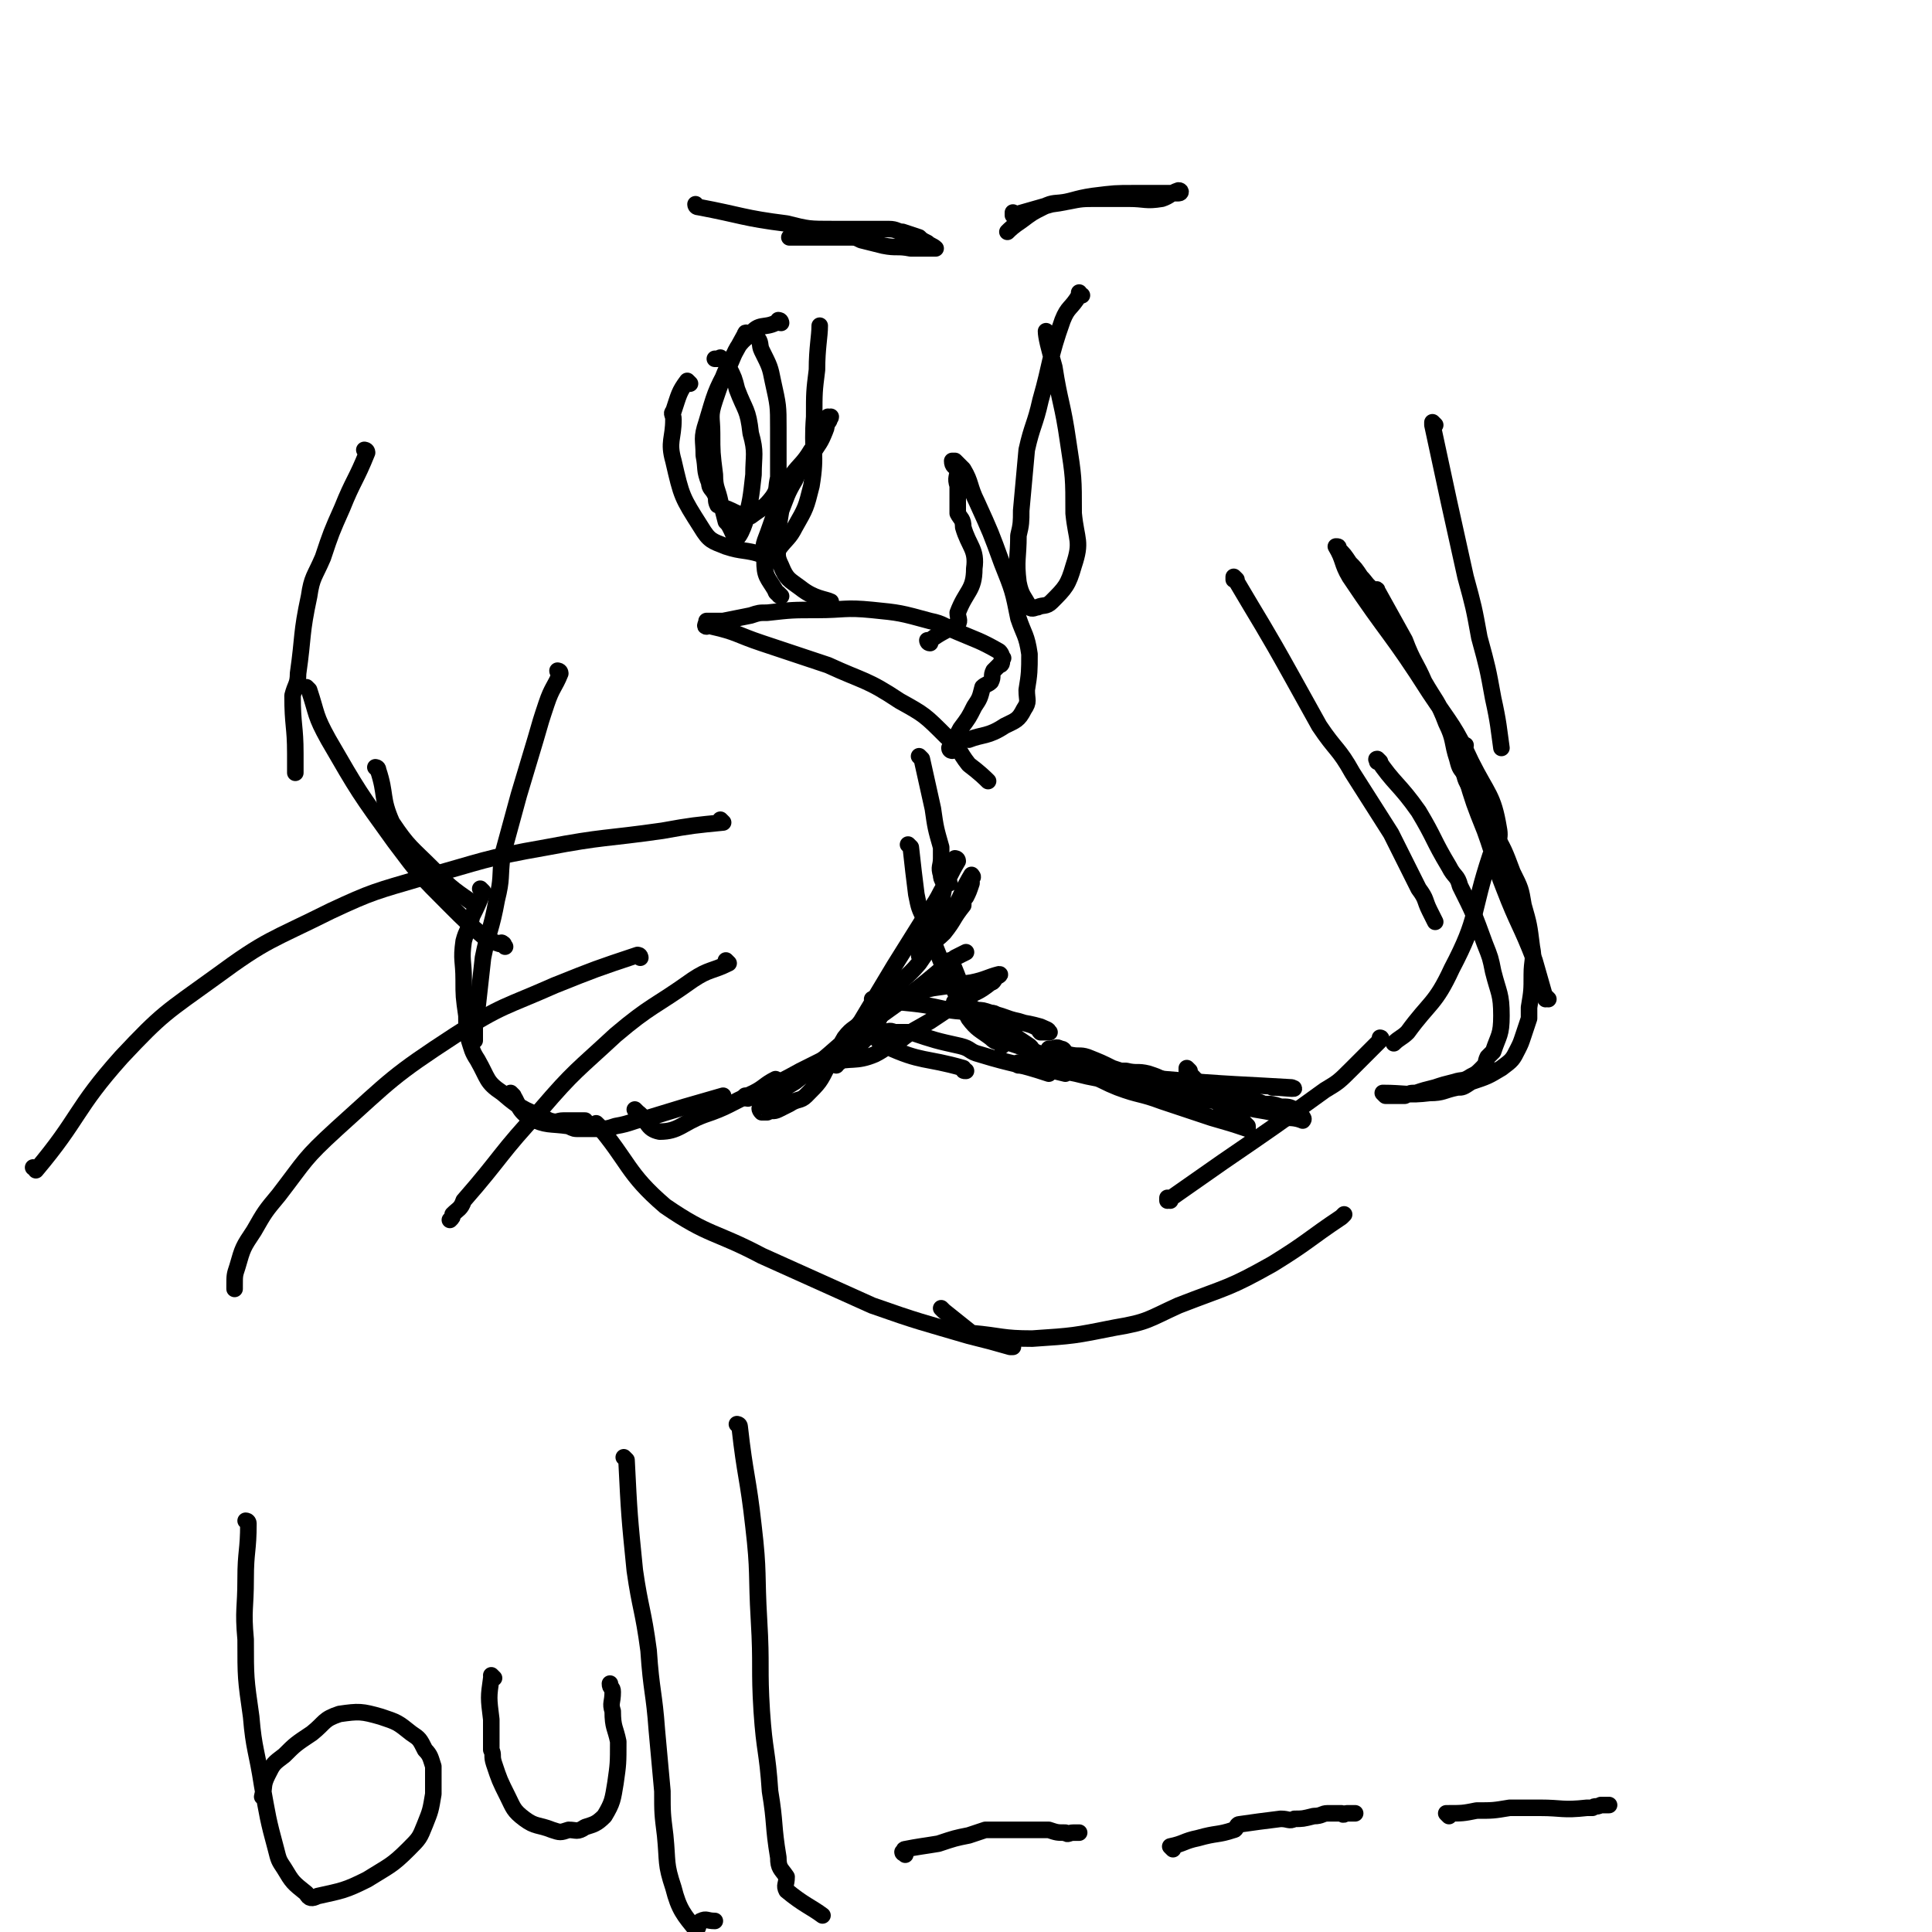<svg viewBox='0 0 700 700' version='1.1' xmlns='http://www.w3.org/2000/svg' xmlns:xlink='http://www.w3.org/1999/xlink'><g fill='none' stroke='#000000' stroke-width='6' stroke-linecap='round' stroke-linejoin='round'><path d='M203,244c0,0 -1,-1 -1,-1 0,0 0,1 1,1 0,0 0,0 0,0 0,0 -1,-1 -1,-1 0,0 1,0 1,1 -2,5 -3,5 -5,11 -2,6 -2,6 -4,13 -3,10 -3,10 -6,20 -3,11 -3,11 -6,22 -1,8 0,8 -2,16 -2,11 -3,11 -5,21 -1,9 -1,9 -2,18 -1,4 -1,4 -1,8 0,2 0,2 0,4 '/><path d='M175,323c0,0 -1,-1 -1,-1 0,0 0,0 1,1 0,0 0,0 0,0 -2,5 -2,5 -4,9 -1,5 -2,5 -3,9 -1,7 0,7 0,14 0,6 0,6 1,13 0,4 0,4 1,9 1,3 1,4 3,7 4,7 3,8 9,12 8,7 9,6 17,10 3,1 3,0 5,0 4,0 4,0 7,0 0,0 0,0 1,0 '/><path d='M186,397c0,0 -1,-1 -1,-1 0,0 0,0 1,1 0,0 0,0 0,0 0,0 -1,-1 -1,-1 0,0 0,0 1,1 0,0 0,0 0,0 0,0 -1,-1 -1,-1 3,3 2,6 7,9 6,3 7,2 14,3 2,1 2,1 4,1 3,0 3,0 6,0 4,0 4,0 7,-1 6,-1 6,-2 12,-3 13,-4 13,-4 27,-8 '/><path d='M231,403c0,0 -1,-1 -1,-1 0,0 0,0 1,1 0,0 0,0 0,0 0,0 -1,-1 -1,-1 0,0 0,0 1,1 0,0 0,0 0,0 4,3 3,6 8,7 7,0 8,-3 16,-6 9,-3 9,-4 18,-8 4,-2 4,-3 8,-5 '/><path d='M334,275c0,0 -1,-1 -1,-1 0,0 0,0 1,1 0,0 0,0 0,0 0,0 -1,-1 -1,-1 0,0 0,0 1,1 2,9 2,9 4,18 1,7 1,7 3,14 0,2 0,2 0,4 0,3 -1,3 0,6 0,1 0,1 1,3 '/><path d='M347,312c0,0 -1,-1 -1,-1 0,0 1,0 1,1 -3,5 -3,6 -6,11 -3,6 -4,6 -7,11 -5,8 -5,8 -10,16 -6,10 -6,10 -12,20 -2,3 -3,2 -6,6 -3,5 -2,5 -6,10 -3,6 -3,6 -8,11 -2,2 -3,1 -6,3 -2,1 -2,1 -4,2 -2,1 -2,0 -4,1 -1,0 -1,0 -2,0 -1,-1 -1,-2 0,-2 0,-2 1,-2 2,-3 5,-3 5,-3 10,-6 9,-7 9,-7 17,-14 7,-5 7,-5 14,-10 14,-10 14,-10 27,-21 2,-1 2,-1 4,-2 '/><path d='M271,398c0,0 -1,-1 -1,-1 0,0 0,0 1,1 0,0 0,0 0,0 0,0 -1,-1 -1,-1 0,0 0,1 1,1 9,-5 10,-5 19,-10 12,-6 14,-7 24,-12 '/><path d='M330,307c0,0 -1,-1 -1,-1 0,0 0,0 1,1 0,0 0,0 0,0 0,0 -1,-1 -1,-1 0,0 0,0 1,1 0,0 0,0 0,0 1,9 1,9 2,17 1,5 1,5 3,9 7,18 7,19 16,36 3,4 4,4 8,7 2,2 2,1 4,2 0,1 0,0 0,1 '/><path d='M345,349c0,0 -1,-1 -1,-1 0,0 0,0 1,1 0,0 0,0 0,0 5,12 4,13 11,23 2,4 3,3 7,5 16,5 15,6 31,10 14,3 14,2 28,4 23,2 30,2 46,3 3,1 -3,0 -7,0 '/><path d='M431,388c0,0 -1,-1 -1,-1 0,0 0,0 0,1 0,0 0,0 0,0 1,0 0,-1 0,-1 0,0 0,0 0,1 0,0 0,0 0,0 1,0 0,-1 0,-1 0,0 0,0 0,1 4,4 4,4 8,9 4,3 4,3 8,7 2,1 2,1 4,2 1,1 1,1 2,2 0,0 0,0 0,1 0,0 0,0 0,0 -6,-2 -6,-2 -13,-4 -9,-3 -9,-3 -18,-6 -8,-3 -8,-2 -16,-5 -5,-2 -4,-2 -9,-4 -3,-1 -3,-1 -6,-2 -1,-1 -2,-1 -2,-1 0,0 0,1 1,1 8,2 8,2 17,4 8,1 8,0 16,1 8,1 8,1 16,2 5,1 5,1 10,2 5,1 5,1 10,3 3,0 3,0 6,1 3,0 3,0 5,1 2,2 4,3 3,4 0,0 -2,-1 -5,-1 -6,-2 -6,-2 -12,-3 -10,-2 -10,-2 -19,-4 -9,-1 -9,-2 -18,-3 -7,-2 -7,-1 -14,-3 -5,-1 -5,-1 -10,-2 -4,-1 -4,-1 -9,-2 -4,-1 -4,-1 -8,-1 -3,-1 -3,-1 -5,-1 -2,0 -2,0 -3,0 0,0 0,-1 0,-1 0,0 0,0 0,0 9,2 9,2 17,4 0,0 -1,-1 0,-1 7,-1 8,-1 15,0 4,0 4,0 7,0 4,1 4,0 8,1 3,1 3,1 5,2 1,0 2,1 1,1 -3,-1 -4,-1 -8,-2 -5,-1 -5,-1 -11,-3 -4,-2 -4,-2 -9,-4 -3,-1 -3,0 -7,-1 -2,-1 -1,-2 -3,-2 -1,-1 -2,0 -3,0 0,0 0,0 -1,0 '/><path d='M344,320c0,0 -1,-1 -1,-1 0,0 0,0 1,1 0,0 0,0 0,0 0,0 -1,-1 -1,-1 0,0 0,0 1,1 0,0 0,0 0,0 0,0 -1,-1 -1,-1 -2,5 -1,6 -3,12 -1,1 -1,0 -2,1 -1,1 -1,1 -2,3 -1,3 -1,3 -2,6 0,2 0,2 0,5 -1,0 0,0 0,1 0,0 0,0 0,0 0,0 -1,0 -1,-1 0,-1 0,-1 1,-1 3,-4 4,-3 8,-7 4,-5 3,-5 7,-10 0,-1 0,-2 1,-3 1,-2 1,-2 2,-5 0,-1 0,-1 0,-2 0,0 0,0 0,0 1,0 0,-1 0,-1 -3,5 -3,6 -6,12 -7,10 -6,10 -13,20 -5,6 -6,5 -10,11 -4,6 -3,7 -6,12 -3,4 -3,4 -6,7 -3,2 -3,2 -6,5 -1,0 -1,0 -1,1 -1,0 -1,0 -1,1 0,0 0,0 0,0 0,0 -2,-1 -1,-1 6,-2 8,0 15,-3 4,-2 4,-3 9,-5 5,-4 6,-4 11,-7 6,-4 6,-4 12,-8 5,-3 5,-2 10,-6 1,0 1,-1 2,-2 0,0 2,-1 1,-1 -4,1 -5,2 -10,3 -7,1 -7,1 -14,2 -5,1 -5,2 -11,3 -2,1 -2,0 -5,1 -2,0 -2,0 -4,0 -1,0 -2,0 -2,0 0,0 0,0 1,0 4,0 4,0 8,1 10,1 10,1 19,3 7,1 7,0 14,1 6,1 6,2 11,3 3,1 4,1 6,2 2,1 1,1 2,2 2,0 4,0 3,0 0,-1 -1,-1 -3,-2 -7,-2 -7,-1 -14,-3 -2,-1 -2,-2 -4,-2 -3,-1 -3,-1 -5,-1 -2,-1 -2,-1 -4,-1 -2,-1 -2,-1 -4,-1 0,0 0,0 0,0 1,0 -1,-1 0,-1 5,2 6,3 12,6 5,2 4,3 9,6 3,2 3,2 6,4 1,1 1,1 1,2 2,1 2,1 4,3 1,1 1,1 2,2 0,1 0,1 0,3 0,0 0,0 0,0 -12,-4 -12,-3 -25,-7 -4,-1 -3,-2 -7,-3 -9,-2 -9,-2 -18,-5 -3,0 -3,0 -6,0 -2,-1 -2,0 -4,0 -2,0 -2,0 -3,0 0,0 -1,-1 -1,0 2,2 2,4 5,5 13,6 14,4 28,8 0,1 0,1 1,1 '/><path d='M448,210c0,0 -1,-1 -1,-1 0,0 0,1 0,1 0,0 0,0 0,0 1,0 0,-1 0,-1 10,17 11,18 21,36 5,9 5,9 10,18 6,9 7,8 12,17 7,11 7,11 14,22 5,10 5,10 10,20 3,4 2,4 4,8 1,2 1,2 2,4 '/><path d='M500,276c0,0 -1,-1 -1,-1 0,0 0,0 0,1 0,0 0,0 0,0 1,0 -1,-1 0,-1 6,9 8,9 15,19 6,10 5,10 11,20 2,4 3,3 4,7 5,10 5,10 9,21 2,5 2,5 3,10 2,8 3,8 3,16 0,7 -1,7 -3,13 -1,1 -1,1 -2,2 -1,2 0,2 -2,4 -2,2 -2,2 -4,3 -3,2 -3,1 -6,2 -4,1 -4,1 -7,2 -4,1 -4,1 -7,2 -2,0 -2,0 -4,1 -2,0 -2,0 -3,0 -2,0 -2,0 -3,0 0,0 0,0 -1,0 0,0 0,0 0,0 0,0 -1,-1 -1,-1 8,0 9,1 17,0 5,0 5,-1 10,-2 2,0 2,0 5,-2 6,-2 6,-2 11,-5 4,-3 4,-3 6,-7 1,-2 1,-2 2,-5 1,-3 1,-3 2,-6 0,-2 0,-2 0,-4 1,-6 1,-6 1,-12 0,-5 1,-5 0,-10 -1,-8 -1,-8 -3,-15 -1,-6 -1,-6 -4,-12 -3,-8 -3,-8 -7,-15 -4,-7 -4,-7 -7,-14 -3,-4 -3,-4 -4,-9 -1,-3 -1,-3 0,-6 0,-1 1,-2 1,-2 '/><path d='M561,362c0,0 -1,-1 -1,-1 0,0 0,0 0,1 0,0 0,0 0,0 -2,-7 -2,-7 -4,-14 -5,-13 -6,-13 -11,-26 -4,-10 -3,-10 -7,-21 -4,-10 -4,-10 -7,-20 -2,-3 -2,-2 -3,-6 -2,-6 -1,-7 -4,-13 -3,-8 -4,-8 -8,-15 -3,-7 -4,-7 -7,-15 -5,-9 -5,-9 -10,-18 0,-1 -1,0 -1,0 -3,-2 -3,-3 -5,-5 -2,-3 -2,-3 -4,-5 -2,-3 -2,-3 -4,-5 0,-1 0,-1 -1,-1 0,0 0,0 0,0 3,5 2,6 5,11 14,21 15,20 29,42 8,12 9,12 15,25 6,12 8,12 10,24 1,5 -1,5 -3,10 -7,21 -4,22 -14,41 -6,13 -8,12 -16,23 -2,2 -3,2 -5,4 '/><path d='M345,272c0,0 -1,-1 -1,-1 0,0 0,0 1,1 0,0 0,0 0,0 0,0 -1,0 -1,-1 1,-3 2,-3 4,-7 3,-4 3,-4 5,-8 2,-3 2,-3 3,-7 1,-1 2,-1 3,-2 1,-2 0,-2 1,-4 1,-1 1,-1 2,-2 1,0 1,-1 1,-1 0,-1 0,-1 0,-2 0,0 0,0 0,0 1,1 0,0 0,0 0,0 1,1 0,0 0,0 0,-1 -1,-2 -7,-4 -8,-4 -15,-7 -5,-2 -5,-3 -10,-4 -11,-3 -11,-3 -21,-4 -10,-1 -10,0 -20,0 -9,0 -9,0 -18,1 -3,0 -3,0 -6,1 -5,1 -5,1 -10,2 -3,0 -3,0 -6,0 0,1 -1,2 0,2 0,0 1,-1 2,0 9,2 9,3 18,6 12,4 12,4 24,8 13,6 14,5 26,13 9,5 9,5 17,13 5,4 4,5 8,10 4,3 6,5 7,6 '/><path d='M392,107c0,0 -1,0 -1,-1 0,0 0,1 0,1 0,0 0,0 0,0 -3,5 -4,4 -6,9 -5,14 -4,15 -8,29 -2,9 -3,9 -5,18 -1,11 -1,11 -2,22 0,4 0,5 -1,9 0,8 -1,9 0,17 1,5 2,5 4,9 1,1 2,0 3,0 2,-1 3,0 5,-2 5,-5 6,-6 8,-13 3,-9 1,-9 0,-19 0,-13 0,-13 -2,-26 -2,-14 -3,-14 -5,-27 -2,-7 -3,-11 -3,-13 '/><path d='M250,139c0,0 -1,-1 -1,-1 -3,4 -3,5 -5,11 -1,1 0,1 0,3 0,7 -2,8 0,15 3,13 3,13 10,24 3,5 4,5 9,7 6,2 7,1 13,3 1,0 1,0 2,0 2,-1 2,-1 4,-2 3,-4 4,-4 6,-8 4,-7 4,-7 6,-15 2,-12 0,-12 1,-25 0,-9 0,-9 1,-17 0,-8 1,-12 1,-16 '/><path d='M217,408c0,0 -1,-1 -1,-1 0,0 0,0 1,1 0,0 0,0 0,0 0,0 -1,-1 -1,-1 12,14 11,18 25,30 16,11 18,9 35,18 20,9 20,9 40,18 17,6 18,6 35,11 8,2 8,2 15,4 1,0 1,0 1,0 '/><path d='M342,475c0,0 -1,-1 -1,-1 0,0 0,0 1,1 0,0 0,0 0,0 5,4 5,4 10,8 0,0 0,0 0,0 11,1 11,2 22,2 15,-1 15,-1 30,-4 12,-2 12,-3 23,-8 18,-7 18,-6 34,-15 13,-8 13,-9 25,-17 1,-1 1,-1 1,-1 '/><path d='M424,435c0,0 -1,-1 -1,-1 0,0 0,0 0,1 0,0 0,0 0,0 10,-7 10,-7 20,-14 19,-13 19,-13 37,-26 5,-3 5,-3 10,-8 5,-5 5,-5 10,-10 1,-1 0,-1 0,-1 '/><path d='M262,298c0,0 -1,-1 -1,-1 0,0 1,1 1,1 -10,1 -11,1 -22,3 -21,3 -21,2 -42,6 -23,4 -23,5 -45,11 -17,5 -18,5 -33,12 -22,11 -23,10 -42,24 -18,13 -19,13 -34,29 -17,19 -15,22 -31,41 0,0 0,-1 -1,-1 0,0 0,0 0,0 '/><path d='M232,347c0,0 -1,-1 -1,-1 0,0 0,0 1,1 0,0 0,0 0,0 0,0 0,-1 -1,-1 -15,5 -15,5 -30,11 -18,8 -19,7 -36,18 -23,15 -23,16 -43,34 -12,11 -11,11 -21,24 -5,6 -5,6 -9,13 -4,6 -4,6 -6,13 -1,3 -1,3 -1,7 0,0 0,0 0,1 '/><path d='M264,349c0,0 -1,-1 -1,-1 0,0 1,1 1,1 -6,3 -7,2 -13,6 -14,10 -15,9 -28,20 -14,13 -15,13 -27,27 -15,16 -14,17 -28,33 -1,3 -2,3 -4,5 0,1 0,1 -1,2 '/><path d='M90,552c0,0 0,-1 -1,-1 0,0 1,0 1,1 0,0 0,0 0,0 0,0 0,-1 -1,-1 0,0 1,0 1,1 0,10 -1,10 -1,20 0,11 -1,11 0,22 0,14 0,14 2,28 1,12 2,12 4,25 2,11 2,12 5,23 1,4 1,4 3,7 3,5 3,5 8,9 1,2 2,2 4,1 9,-2 10,-2 18,-6 8,-5 9,-5 15,-11 4,-4 4,-4 6,-9 2,-5 2,-5 3,-11 0,-5 0,-5 0,-10 -1,-3 -1,-4 -3,-6 -2,-4 -2,-4 -5,-6 -5,-4 -5,-4 -11,-6 -7,-2 -8,-2 -15,-1 -6,2 -5,3 -10,7 -6,4 -6,4 -10,8 -4,3 -4,3 -6,7 -2,4 -1,4 -2,8 '/><path d='M179,608c0,0 -1,-1 -1,-1 0,0 0,0 1,1 0,0 0,0 0,0 -1,0 -1,-1 -1,0 -1,7 -1,7 0,15 0,5 0,5 0,11 1,2 0,2 1,5 2,6 2,6 5,12 2,4 2,5 6,8 4,3 5,2 10,4 3,1 3,1 6,0 3,0 3,1 6,-1 3,-1 4,-1 7,-4 3,-5 3,-6 4,-12 1,-7 1,-7 1,-15 -1,-5 -2,-5 -2,-11 -1,-3 0,-3 0,-7 0,-2 -1,-1 -1,-3 0,0 0,0 0,0 0,0 0,0 0,0 '/><path d='M227,529c0,0 -1,-1 -1,-1 0,0 0,0 1,1 0,0 0,0 0,0 0,0 -1,-1 -1,-1 0,0 0,0 1,1 0,0 0,0 0,0 1,20 1,20 3,40 2,14 3,14 5,29 1,15 2,15 3,29 1,11 1,11 2,22 0,8 0,8 1,16 1,10 0,10 3,19 2,8 4,10 8,15 1,1 1,-3 2,-3 2,-1 2,0 5,0 '/><path d='M268,517c0,0 -1,-1 -1,-1 0,0 0,0 1,1 0,0 0,0 0,0 0,0 -1,-1 -1,-1 0,0 1,0 1,1 2,18 3,18 5,36 2,17 1,17 2,34 1,17 0,17 1,33 1,15 2,14 3,29 2,12 1,12 3,24 0,4 1,4 3,7 0,0 0,0 0,0 0,3 -1,3 0,5 6,5 9,6 13,9 '/><path d='M328,672c0,0 -1,-1 -1,-1 0,0 0,0 1,0 0,0 0,0 0,0 0,1 -1,0 -1,0 0,0 0,1 1,0 0,0 -1,-1 0,-1 5,-1 6,-1 12,-2 6,-2 6,-2 11,-3 3,-1 3,-1 6,-2 9,0 10,0 19,0 0,0 -2,0 -1,0 2,0 2,0 5,0 3,1 3,1 6,1 1,1 1,0 3,0 1,0 1,0 2,0 '/><path d='M425,670c0,0 -1,-1 -1,-1 0,0 0,0 0,0 0,0 0,0 0,0 1,1 0,0 0,0 0,0 0,0 0,0 0,0 0,0 0,0 5,-1 5,-2 10,-3 7,-2 7,-1 13,-3 1,0 1,-2 2,-2 7,-1 7,-1 15,-2 3,0 3,1 5,0 3,0 3,0 7,-1 3,0 3,-1 5,-1 3,0 3,0 5,0 1,1 1,0 2,0 1,0 1,0 1,0 1,0 1,0 2,0 0,0 0,0 0,0 '/><path d='M525,658c0,0 -1,-1 -1,-1 0,0 0,0 0,0 0,0 0,0 0,0 1,1 0,0 0,0 0,0 0,0 0,0 0,0 0,0 0,0 1,1 0,0 0,0 0,0 0,0 0,0 6,0 6,0 11,-1 6,0 6,0 12,-1 5,0 5,0 11,0 8,0 8,1 17,0 1,0 1,0 2,0 1,-1 1,0 3,-1 1,0 1,0 2,0 0,0 0,0 0,0 1,0 1,0 1,0 '/><path d='M283,117c0,0 -1,0 -1,-1 0,0 0,1 1,1 0,0 0,0 0,0 0,0 0,-1 -1,-1 0,0 0,1 -1,1 -4,2 -6,0 -9,4 -5,4 -5,5 -8,12 -5,9 -5,10 -8,20 -2,6 -1,6 -1,12 1,5 0,5 2,10 0,2 1,2 2,4 1,2 0,2 1,4 2,1 3,1 5,2 2,1 2,1 5,2 1,0 1,0 2,0 4,-3 5,-3 8,-7 2,-3 1,-3 2,-7 0,-9 0,-9 0,-18 0,-8 0,-8 -2,-17 -1,-5 -1,-5 -4,-11 -1,-2 0,-3 -2,-5 -1,-1 -1,-1 -2,-1 -1,0 -2,-1 -2,0 -6,11 -7,12 -11,24 -2,6 -1,6 -1,12 0,7 0,7 1,15 0,5 1,5 2,10 1,3 1,3 2,7 1,1 1,1 2,3 1,2 1,3 2,3 1,-1 2,-3 3,-6 2,-8 2,-8 3,-17 0,-7 1,-8 -1,-15 -1,-9 -2,-8 -5,-16 -1,-4 -1,-4 -3,-8 -1,-2 -1,-2 -3,-3 0,-1 0,0 -1,0 0,0 -1,0 -1,0 '/><path d='M368,78c0,0 -1,0 -1,-1 0,0 0,1 0,1 0,0 0,0 0,0 7,-2 7,-2 14,-4 8,-1 8,-2 15,-3 8,-1 8,-1 15,-1 1,0 0,0 0,0 3,0 4,0 7,0 3,0 3,0 6,0 1,0 1,0 3,0 0,0 0,0 0,0 0,0 0,0 0,0 1,0 1,-1 0,-1 -3,1 -3,2 -6,3 -6,1 -6,0 -12,0 -6,0 -6,0 -11,0 -6,0 -6,0 -11,1 -5,1 -5,0 -9,2 -4,2 -4,2 -8,5 -3,2 -4,3 -5,4 '/><path d='M253,75c0,0 -1,0 -1,-1 0,0 0,1 1,1 0,0 0,0 0,0 0,0 -1,0 -1,-1 0,0 0,1 1,1 16,3 16,4 32,6 8,2 8,2 17,2 8,0 8,0 17,0 0,0 0,0 0,0 1,0 1,0 3,0 3,0 3,1 5,1 3,1 3,1 6,2 1,1 1,1 3,2 1,1 2,1 3,2 0,0 -1,0 -1,0 -4,0 -4,0 -8,0 -5,-1 -5,0 -10,-1 -4,-1 -4,-1 -8,-2 -2,-1 -2,-1 -4,-1 -4,0 -4,0 -8,0 -3,0 -3,0 -7,0 -3,0 -4,0 -7,0 '/><path d='M283,216c0,0 -1,-1 -1,-1 0,0 0,1 1,1 0,0 0,0 0,0 0,0 -1,-1 -1,-1 0,0 0,1 1,1 0,0 0,0 0,0 -1,-1 -2,-1 -2,-2 -3,-5 -4,-5 -4,-11 -1,-6 0,-6 2,-12 3,-9 4,-9 8,-19 3,-4 4,-4 7,-9 1,-1 1,-2 2,-3 1,-3 1,-3 2,-5 1,-1 1,-1 2,-2 1,-1 0,-1 1,-2 0,0 0,0 0,0 0,1 -1,0 -1,0 -1,1 0,3 -1,5 -2,5 -2,4 -5,9 -3,5 -4,4 -6,9 -3,5 -3,6 -5,11 -1,6 -1,6 -1,11 0,5 -1,5 1,9 2,5 3,5 7,8 5,4 9,4 11,5 '/><path d='M337,233c0,0 -1,-1 -1,-1 0,0 0,1 1,1 0,0 0,0 0,0 0,0 -1,-1 -1,-1 0,0 0,1 1,1 0,0 -1,-1 0,-1 4,-3 5,-3 10,-6 1,-1 0,-2 0,-4 3,-8 6,-8 6,-16 1,-7 -2,-8 -4,-15 0,-3 -1,-3 -2,-5 0,-5 0,-5 0,-10 -1,-3 0,-3 0,-6 -1,-1 -2,-1 -2,-3 0,0 0,0 1,0 1,1 1,1 3,3 3,5 2,6 5,12 5,11 5,11 9,22 4,10 4,10 6,20 2,6 3,6 4,13 0,6 0,7 -1,13 0,4 1,4 -1,7 -2,4 -3,4 -7,6 -6,4 -8,3 -13,5 '/><path d='M133,164c0,0 -1,-1 -1,-1 0,0 1,1 1,1 0,0 0,0 0,0 0,0 -1,-1 -1,-1 0,0 1,0 1,1 -4,10 -5,10 -9,20 -4,9 -4,9 -7,18 -3,7 -4,7 -5,14 -3,14 -2,14 -4,28 0,4 -1,4 -2,8 0,11 1,11 1,21 0,2 0,2 0,5 0,1 0,1 0,2 '/><path d='M112,250c0,0 -1,-1 -1,-1 0,0 1,1 1,1 0,0 0,0 0,0 3,9 2,9 7,18 11,19 11,19 24,37 9,12 9,12 20,23 6,6 6,6 13,12 2,1 2,1 5,2 0,0 1,-1 1,0 1,0 0,0 1,1 '/><path d='M137,279c0,0 -1,-1 -1,-1 0,0 1,0 1,1 0,0 0,0 0,0 3,9 1,10 5,19 6,9 7,9 15,17 6,7 10,9 14,12 '/><path d='M520,154c0,0 -1,-1 -1,-1 0,0 0,1 0,1 0,0 0,0 0,0 1,0 0,-1 0,-1 0,0 0,1 0,1 0,0 0,0 0,0 6,28 6,28 12,55 3,11 3,11 5,22 3,11 3,11 5,22 2,9 2,11 3,18 '/></g>
</svg>
